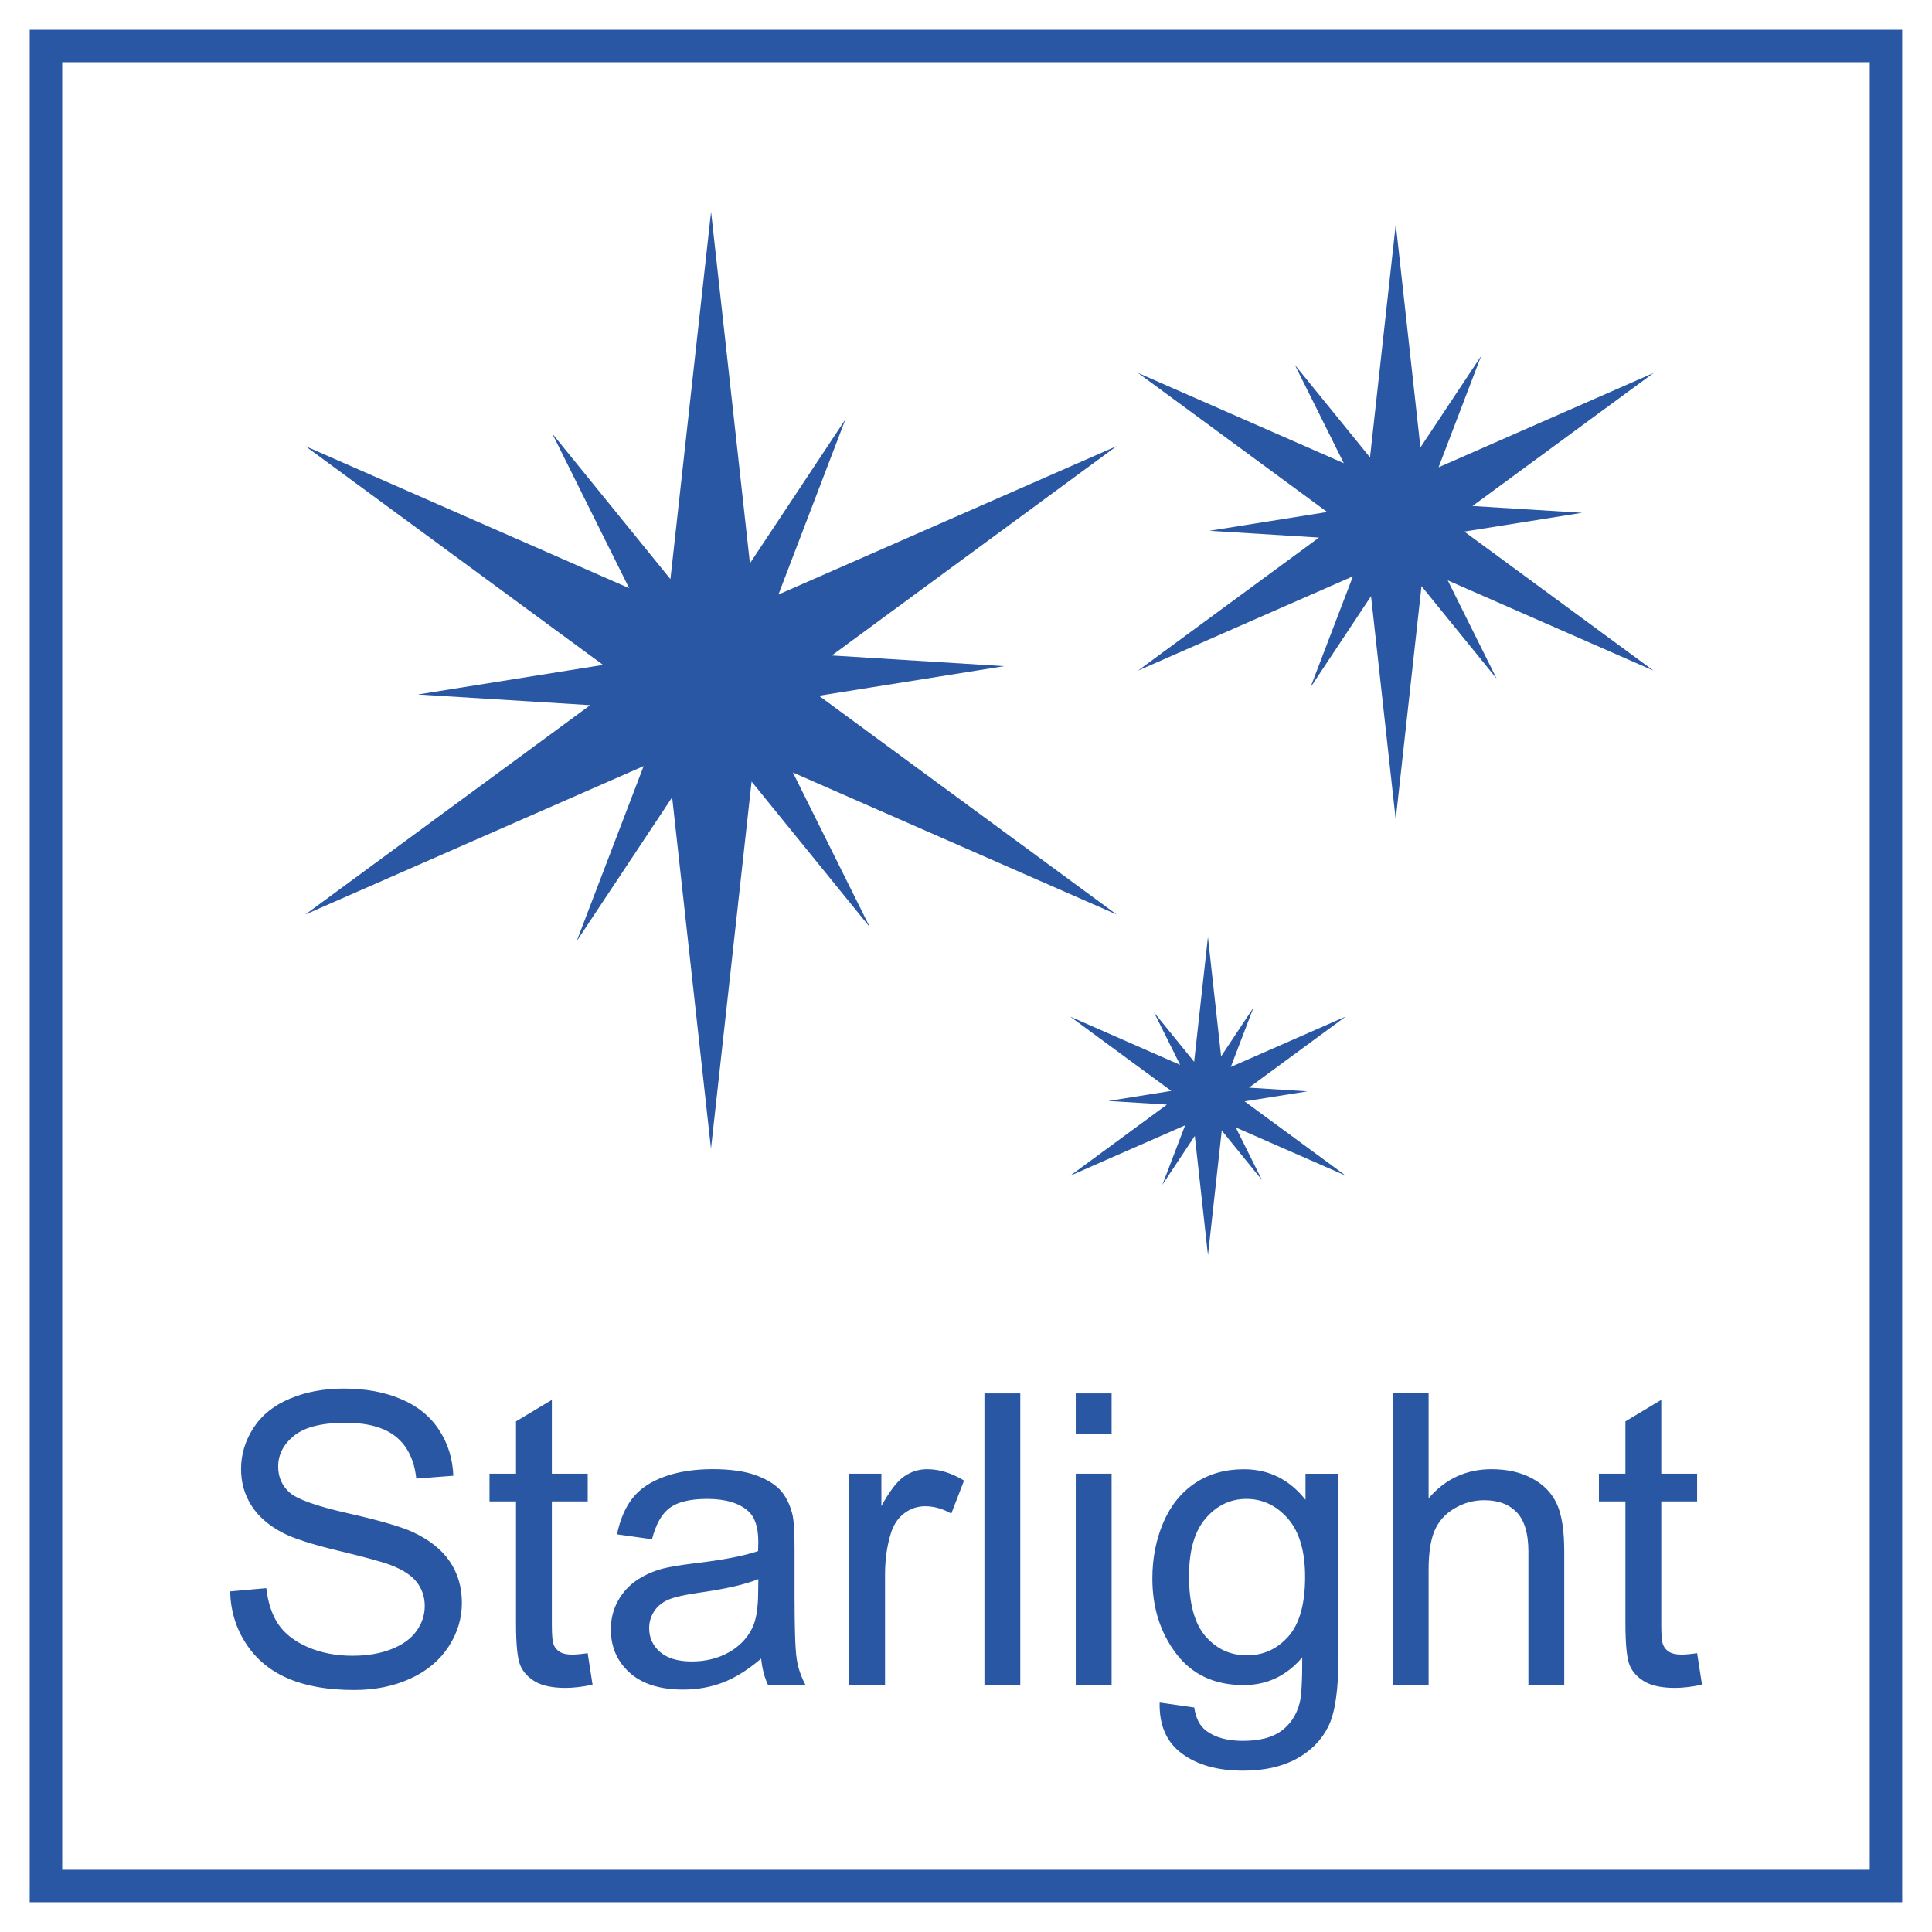 <?xml version="1.0" encoding="UTF-8"?> <svg xmlns="http://www.w3.org/2000/svg" xmlns:xlink="http://www.w3.org/1999/xlink" xml:space="preserve" width="0.413in" height="0.413in" version="1.1" style="shape-rendering:geometricPrecision; text-rendering:geometricPrecision; image-rendering:optimizeQuality; fill-rule:evenodd; clip-rule:evenodd" viewBox="0 0 413.39 413.39"> <defs> <style type="text/css"> .fil1 {fill:#2957A4} .fil0 {fill:#2957A4;fill-rule:nonzero} </style> </defs> <g id="Layer_x0020_1">  <g id="_1470610708272"> <path class="fil0" d="M9.84 6.37l397.17 0 0 400.65 -400.65 0 0 -400.65 3.47 0zm390.23 6.94l-386.76 0 0 386.76 386.76 0 0 -386.76z"></path> <path class="fil1" d="M298.65 47.94l5.28 47.8 12.99 -19.58 -9.11 23.83 46.01 -20.19 -38.75 28.47 23.45 1.45 -25.2 4.02 40.49 29.76 -44.04 -19.32 10.47 21.04 -16.08 -19.81 -5.52 49.94 -5.28 -47.79 -12.99 19.58 9.12 -23.83 -46.01 20.19 38.75 -28.48 -23.45 -1.45 25.2 -4.02 -40.49 -29.76 44.04 19.32 -10.47 -21.04 16.08 19.8 5.52 -49.94zm64.48 305.77l1.05 6.77c-2.15,0.45 -4.08,0.68 -5.77,0.68 -2.78,0 -4.93,-0.44 -6.47,-1.32 -1.52,-0.89 -2.6,-2.03 -3.22,-3.47 -0.62,-1.44 -0.93,-4.46 -0.93,-9.06l0 -26.06 -5.67 0 0 -5.93 5.67 0 0 -11.19 7.67 -4.6 0 15.79 7.67 0 0 5.93 -7.67 0 0 26.5c0,2.19 0.13,3.6 0.41,4.22 0.26,0.63 0.7,1.12 1.31,1.5 0.61,0.37 1.48,0.56 2.62,0.56 0.84,0 1.96,-0.1 3.34,-0.31zm-65.12 6.84l0 -62.41 7.67 0 0 22.46c3.56,-4.17 8.05,-6.24 13.48,-6.24 3.33,0 6.22,0.65 8.69,1.98 2.45,1.32 4.21,3.14 5.27,5.46 1.06,2.32 1.58,5.71 1.58,10.13l0 28.63 -7.67 0 0 -28.6c0,-3.82 -0.83,-6.61 -2.47,-8.35 -1.66,-1.74 -3.98,-2.61 -7,-2.61 -2.25,0 -4.37,0.58 -6.36,1.76 -1.99,1.18 -3.4,2.78 -4.26,4.79 -0.84,2.01 -1.26,4.78 -1.26,8.33l0 24.69 -7.67 0zm-49.88 3.75l7.41 1.05c0.3,2.3 1.18,3.96 2.6,5.02 1.91,1.41 4.5,2.12 7.8,2.12 3.54,0 6.29,-0.71 8.22,-2.12 1.93,-1.41 3.24,-3.4 3.92,-5.94 0.39,-1.56 0.58,-4.82 0.56,-9.8 -3.36,3.95 -7.53,5.93 -12.52,5.93 -6.22,0 -11.04,-2.24 -14.44,-6.72 -3.41,-4.48 -5.11,-9.85 -5.11,-16.11 0,-4.31 0.78,-8.3 2.34,-11.94 1.56,-3.65 3.82,-6.45 6.78,-8.44 2.96,-1.99 6.45,-2.98 10.46,-2.98 5.33,0 9.73,2.18 13.19,6.54l0 -5.58 7.06 0 0 39.06c0,7.04 -0.71,12.03 -2.15,14.96 -1.43,2.94 -3.7,5.26 -6.8,6.96 -3.11,1.7 -6.93,2.56 -11.46,2.56 -5.39,0 -9.73,-1.2 -13.05,-3.63 -3.32,-2.41 -4.92,-6.06 -4.81,-10.93zm6.28 -27.13c0,5.91 1.18,10.22 3.53,12.94 2.37,2.72 5.31,4.08 8.86,4.08 3.53,0 6.48,-1.35 8.88,-4.05 2.38,-2.7 3.57,-6.94 3.57,-12.73 0,-5.52 -1.23,-9.69 -3.69,-12.49 -2.45,-2.8 -5.42,-4.2 -8.87,-4.2 -3.41,0 -6.3,1.38 -8.7,4.14 -2.38,2.76 -3.57,6.86 -3.57,12.31zm-24.23 -30.3l0 -8.72 7.67 0 0 8.72 -7.67 0zm0 53.69l0 -45.24 7.67 0 0 45.24 -7.67 0zm-19.54 0l0 -62.41 7.67 0 0 62.41 -7.67 0zm-28.94 0l0 -45.24 6.89 0 0 6.93c1.76,-3.21 3.39,-5.33 4.88,-6.35 1.5,-1.03 3.14,-1.54 4.92,-1.54 2.59,0 5.22,0.81 7.89,2.43l-2.73 7.07c-1.86,-1.05 -3.72,-1.57 -5.58,-1.57 -1.67,0 -3.17,0.51 -4.49,1.51 -1.32,1 -2.26,2.4 -2.83,4.19 -0.86,2.72 -1.28,5.69 -1.28,8.93l0 23.63 -7.67 0zm-18.84 -5.67c-2.85,2.43 -5.59,4.13 -8.22,5.13 -2.63,1 -5.45,1.5 -8.47,1.5 -4.96,0 -8.79,-1.21 -11.46,-3.63 -2.67,-2.41 -4.01,-5.5 -4.01,-9.27 0,-2.21 0.51,-4.23 1.51,-6.06 1.02,-1.83 2.34,-3.28 3.96,-4.39 1.64,-1.1 3.47,-1.94 5.52,-2.51 1.51,-0.39 3.79,-0.77 6.83,-1.15 6.19,-0.72 10.76,-1.61 13.69,-2.63 0.03,-1.05 0.04,-1.72 0.04,-1.99 0,-3.11 -0.73,-5.3 -2.18,-6.58 -1.96,-1.73 -4.88,-2.59 -8.74,-2.59 -3.61,0 -6.29,0.64 -8,1.9 -1.73,1.26 -2.99,3.5 -3.82,6.73l-7.5 -1.05c0.68,-3.21 1.8,-5.81 3.37,-7.79 1.57,-1.98 3.83,-3.48 6.8,-4.56 2.95,-1.06 6.39,-1.6 10.28,-1.6 3.87,0 7.02,0.45 9.44,1.37 2.41,0.91 4.2,2.05 5.33,3.43 1.13,1.38 1.93,3.13 2.4,5.23 0.25,1.31 0.38,3.66 0.38,7.04l0 10.17c0,7.1 0.16,11.59 0.48,13.5 0.3,1.9 0.94,3.72 1.87,5.46l-8.02 0c-0.77,-1.61 -1.26,-3.5 -1.48,-5.67zm-0.61 -17c-2.79,1.13 -6.97,2.09 -12.55,2.88 -3.17,0.45 -5.41,0.96 -6.71,1.52 -1.31,0.57 -2.31,1.39 -3.02,2.47 -0.71,1.09 -1.07,2.3 -1.07,3.63 0,2.02 0.77,3.72 2.32,5.07 1.56,1.35 3.82,2.04 6.8,2.04 2.95,0 5.58,-0.64 7.89,-1.93 2.3,-1.28 3.99,-3.04 5.07,-5.26 0.83,-1.73 1.24,-4.27 1.24,-7.63l0.04 -2.79zm-36.51 15.82l1.05 6.77c-2.15,0.45 -4.08,0.68 -5.77,0.68 -2.77,0 -4.92,-0.44 -6.46,-1.32 -1.52,-0.89 -2.6,-2.03 -3.22,-3.47 -0.62,-1.44 -0.93,-4.46 -0.93,-9.06l0 -26.06 -5.67 0 0 -5.93 5.67 0 0 -11.19 7.67 -4.6 0 15.79 7.67 0 0 5.93 -7.67 0 0 26.5c0,2.19 0.13,3.6 0.41,4.22 0.26,0.63 0.7,1.12 1.31,1.5 0.61,0.37 1.48,0.56 2.61,0.56 0.84,0 1.96,-0.1 3.34,-0.31zm-76.52 -13.2l7.76 -0.7c0.36,3.14 1.22,5.71 2.57,7.73 1.35,2 3.44,3.63 6.28,4.88 2.83,1.23 6.03,1.86 9.57,1.86 3.15,0 5.93,-0.46 8.34,-1.41 2.41,-0.94 4.2,-2.24 5.37,-3.88 1.18,-1.64 1.77,-3.43 1.77,-5.35 0,-1.94 -0.57,-3.65 -1.7,-5.11 -1.13,-1.45 -3.01,-2.67 -5.62,-3.67 -1.67,-0.64 -5.37,-1.66 -11.11,-3.04 -5.74,-1.38 -9.75,-2.67 -12.04,-3.89 -2.98,-1.57 -5.19,-3.52 -6.64,-5.83 -1.46,-2.31 -2.19,-4.91 -2.19,-7.77 0,-3.17 0.9,-6.11 2.69,-8.85 1.78,-2.74 4.39,-4.82 7.83,-6.24 3.43,-1.43 7.25,-2.13 11.45,-2.13 4.62,0 8.7,0.74 12.23,2.24 3.53,1.48 6.24,3.67 8.15,6.58 1.91,2.89 2.92,6.17 3.07,9.83l-7.93 0.61c-0.42,-3.94 -1.86,-6.91 -4.31,-8.92 -2.46,-2.02 -6.09,-3.02 -10.88,-3.02 -5,0 -8.64,0.92 -10.93,2.74 -2.28,1.83 -3.43,4.04 -3.43,6.63 0,2.24 0.81,4.08 2.43,5.54 1.6,1.44 5.74,2.93 12.45,4.44 6.71,1.52 11.31,2.85 13.81,3.98 3.61,1.67 6.3,3.78 8.03,6.35 1.73,2.56 2.59,5.51 2.59,8.85 0,3.33 -0.94,6.44 -2.85,9.37 -1.91,2.93 -4.62,5.22 -8.18,6.84 -3.56,1.63 -7.55,2.44 -12.01,2.44 -5.64,0 -10.36,-0.83 -14.16,-2.47 -3.82,-1.64 -6.8,-4.11 -8.96,-7.42 -2.18,-3.3 -3.31,-7.03 -3.43,-11.2zm102.93 -295.17l8.31 75.19 20.44 -30.81 -14.34 37.49 72.38 -31.76 -60.96 44.8 36.89 2.29 -39.64 6.33 63.7 46.81 -69.28 -30.39 16.47 33.1 -25.3 -31.16 -8.69 78.56 -8.31 -75.19 -20.44 30.8 14.34 -37.48 -72.39 31.76 60.96 -44.8 -36.89 -2.28 39.64 -6.33 -63.7 -46.81 69.28 30.39 -16.47 -33.1 25.3 31.16 8.69 -78.56zm106.31 155.15l2.82 25.54 6.94 -10.46 -4.87 12.73 24.59 -10.79 -20.7 15.22 12.53 0.78 -13.46 2.15 21.64 15.9 -23.53 -10.32 5.59 11.24 -8.59 -10.58 -2.95 26.69 -2.82 -25.54 -6.94 10.46 4.87 -12.73 -24.59 10.79 20.7 -15.22 -12.53 -0.78 13.46 -2.15 -21.64 -15.9 23.53 10.33 -5.59 -11.24 8.59 10.58 2.95 -26.69z"></path> </g> </g> </svg> 